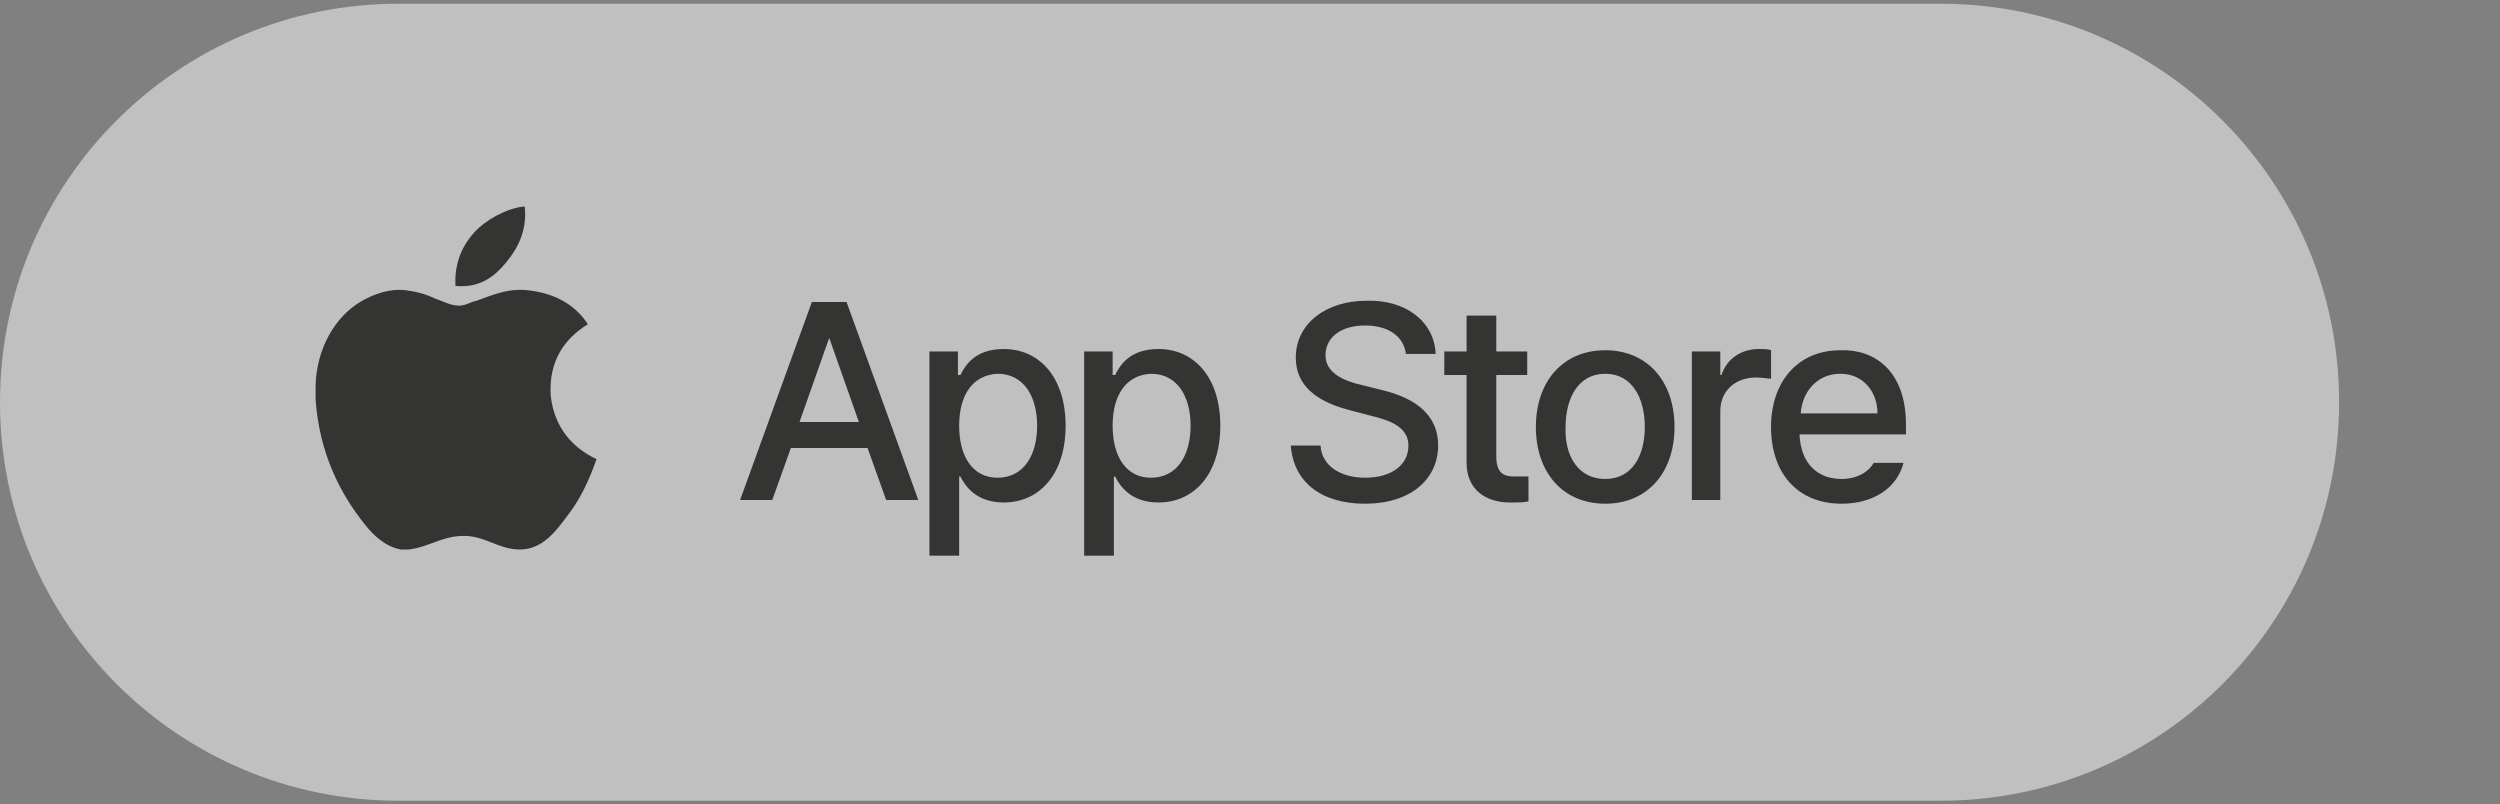 <?xml version="1.0" encoding="utf-8"?>
<!-- Generator: Adobe Illustrator 27.7.0, SVG Export Plug-In . SVG Version: 6.00 Build 0)  -->
<svg version="1.1" id="레이어_1" xmlns="http://www.w3.org/2000/svg" xmlns:xlink="http://www.w3.org/1999/xlink" x="0px"
	 y="0px" viewBox="0 0 202 65" style="enable-background:new 0 0 202 65;" xml:space="preserve">
<rect x="0" y="0" width="202" height="65" fill="#808080" stroke="none"/>
<style type="text/css">
	.st0{fill:#FFFFFF;fill-opacity:0.5;}
	.st1{fill:#343433;}
</style>
<path class="st0" d="M0,32.5C0,14.7,14.4,0.3,32.2,0.3h124.6c17.8,0,32.2,14.4,32.2,32.2l0,0c0,17.8-14.4,32.2-32.2,32.2H32.2
	C14.4,64.7,0,50.3,0,32.5L0,32.5z"/>
<path class="st1" d="M74.2,40.4h-2.6l-1.5-4.2h-6.2l-1.5,4.2h-2.6l5.8-16h2.8L74.2,40.4z M67,27.3l-2.4,6.8h4.8l-2.4-6.8H67z
	 M77.5,44.9h-2.4V28.4h2.3v1.9h0.2c0.4-0.8,1.2-2.1,3.5-2.1c2.9,0,5,2.3,5,6.2c0,3.9-2.1,6.2-5,6.2c-2.2,0-3.1-1.3-3.5-2.1h-0.1
	V44.9z M77.5,34.4c0,2.5,1.1,4.2,3.1,4.2c2.1,0,3.2-1.8,3.2-4.2c0-2.4-1.1-4.2-3.2-4.2C78.6,30.3,77.5,31.9,77.5,34.4z M90,44.9
	h-2.4V28.4h2.3v1.9h0.2c0.4-0.8,1.2-2.1,3.5-2.1c2.9,0,5,2.3,5,6.2c0,3.9-2.1,6.2-5,6.2c-2.2,0-3.1-1.3-3.5-2.1H90V44.9z M89.9,34.4
	c0,2.5,1.1,4.2,3.1,4.2c2.1,0,3.2-1.8,3.2-4.2c0-2.4-1.1-4.2-3.2-4.2C91,30.3,89.9,31.9,89.9,34.4z M116,28.6h-2.4
	c-0.2-1.5-1.5-2.3-3.3-2.3c-2,0-3.2,1-3.2,2.4c0,1.5,1.6,2.1,2.9,2.4l1.6,0.4c2.1,0.5,4.6,1.6,4.6,4.5c0,2.7-2.2,4.7-5.9,4.7
	c-3.6,0-5.8-1.8-6-4.7h2.4c0.1,1.7,1.7,2.6,3.6,2.6c2.1,0,3.5-1,3.5-2.6c0-1.4-1.3-2-3-2.4l-1.9-0.5c-2.6-0.7-4.2-2-4.2-4.2
	c0-2.8,2.5-4.6,5.7-4.6C113.6,24.2,115.9,26,116,28.6z M122.3,38.5c0.3,0,0.9,0,1.2,0v2c-0.3,0.1-0.8,0.1-1.5,0.1
	c-1.9,0-3.5-1-3.5-3.2v-7.1h-1.8v-1.9h1.8v-2.9h2.4v2.9h2.5v1.9h-2.5v6.6C120.9,38.2,121.5,38.5,122.3,38.5z M129.7,40.7
	c-3.4,0-5.6-2.5-5.6-6.2c0-3.7,2.2-6.2,5.6-6.2c3.4,0,5.6,2.5,5.6,6.2C135.3,38.2,133.1,40.7,129.7,40.7z M129.7,38.7
	c2.2,0,3.2-1.9,3.2-4.2c0-2.3-1-4.3-3.2-4.3c-2.2,0-3.2,2-3.2,4.3C126.4,36.8,127.5,38.7,129.7,38.7z M139.1,40.4h-2.4v-12h2.3v1.9
	h0.1c0.4-1.3,1.6-2.1,3-2.1c0.3,0,0.8,0,1,0.1v2.3c-0.2,0-0.8-0.1-1.2-0.1c-1.7,0-2.9,1.1-2.9,2.7V40.4z M154,34.3v0.8h-8.6
	c0.1,2.3,1.4,3.6,3.4,3.6c1.3,0,2.2-0.6,2.6-1.3h2.4c-0.5,2-2.4,3.3-5,3.3c-3.5,0-5.7-2.4-5.7-6.2c0-3.7,2.2-6.2,5.6-6.2
	C151.4,28.2,154,29.9,154,34.3z M145.5,33.4h6.2c0-1.8-1.2-3.2-3-3.2C146.8,30.2,145.6,31.7,145.5,33.4z"/>
<g>
	<path class="st1" d="M42.2,16.7c0.1,0,0.1,0,0.2,0c0.2,2-0.6,3.4-1.5,4.5c-0.9,1.1-2.1,2.1-4.1,1.9c-0.1-1.9,0.6-3.3,1.5-4.3
		C39.2,17.8,40.8,16.9,42.2,16.7z"/>
	<path class="st1" d="M48.2,37.1C48.2,37.1,48.2,37.1,48.2,37.1c-0.6,1.7-1.3,3.2-2.3,4.5c-0.9,1.2-2,2.8-3.9,2.8
		c-1.7,0-2.8-1.1-4.5-1.1c-1.8,0-2.8,0.9-4.5,1.1c-0.2,0-0.4,0-0.6,0c-1.2-0.2-2.2-1.1-2.9-2c-2.1-2.6-3.7-5.9-4-10.1
		c0-0.4,0-0.8,0-1.2c0.1-3,1.6-5.5,3.6-6.7c1-0.6,2.5-1.2,4-0.9c0.7,0.1,1.4,0.3,2,0.6c0.6,0.2,1.3,0.6,2,0.6c0.5,0,0.9-0.3,1.4-0.4
		c1.4-0.5,2.7-1.1,4.5-0.8c2.1,0.3,3.6,1.3,4.5,2.7c-1.8,1.1-3.2,2.9-3,5.8C44.8,34.6,46.3,36.2,48.2,37.1z"/>
</g>
</svg>
